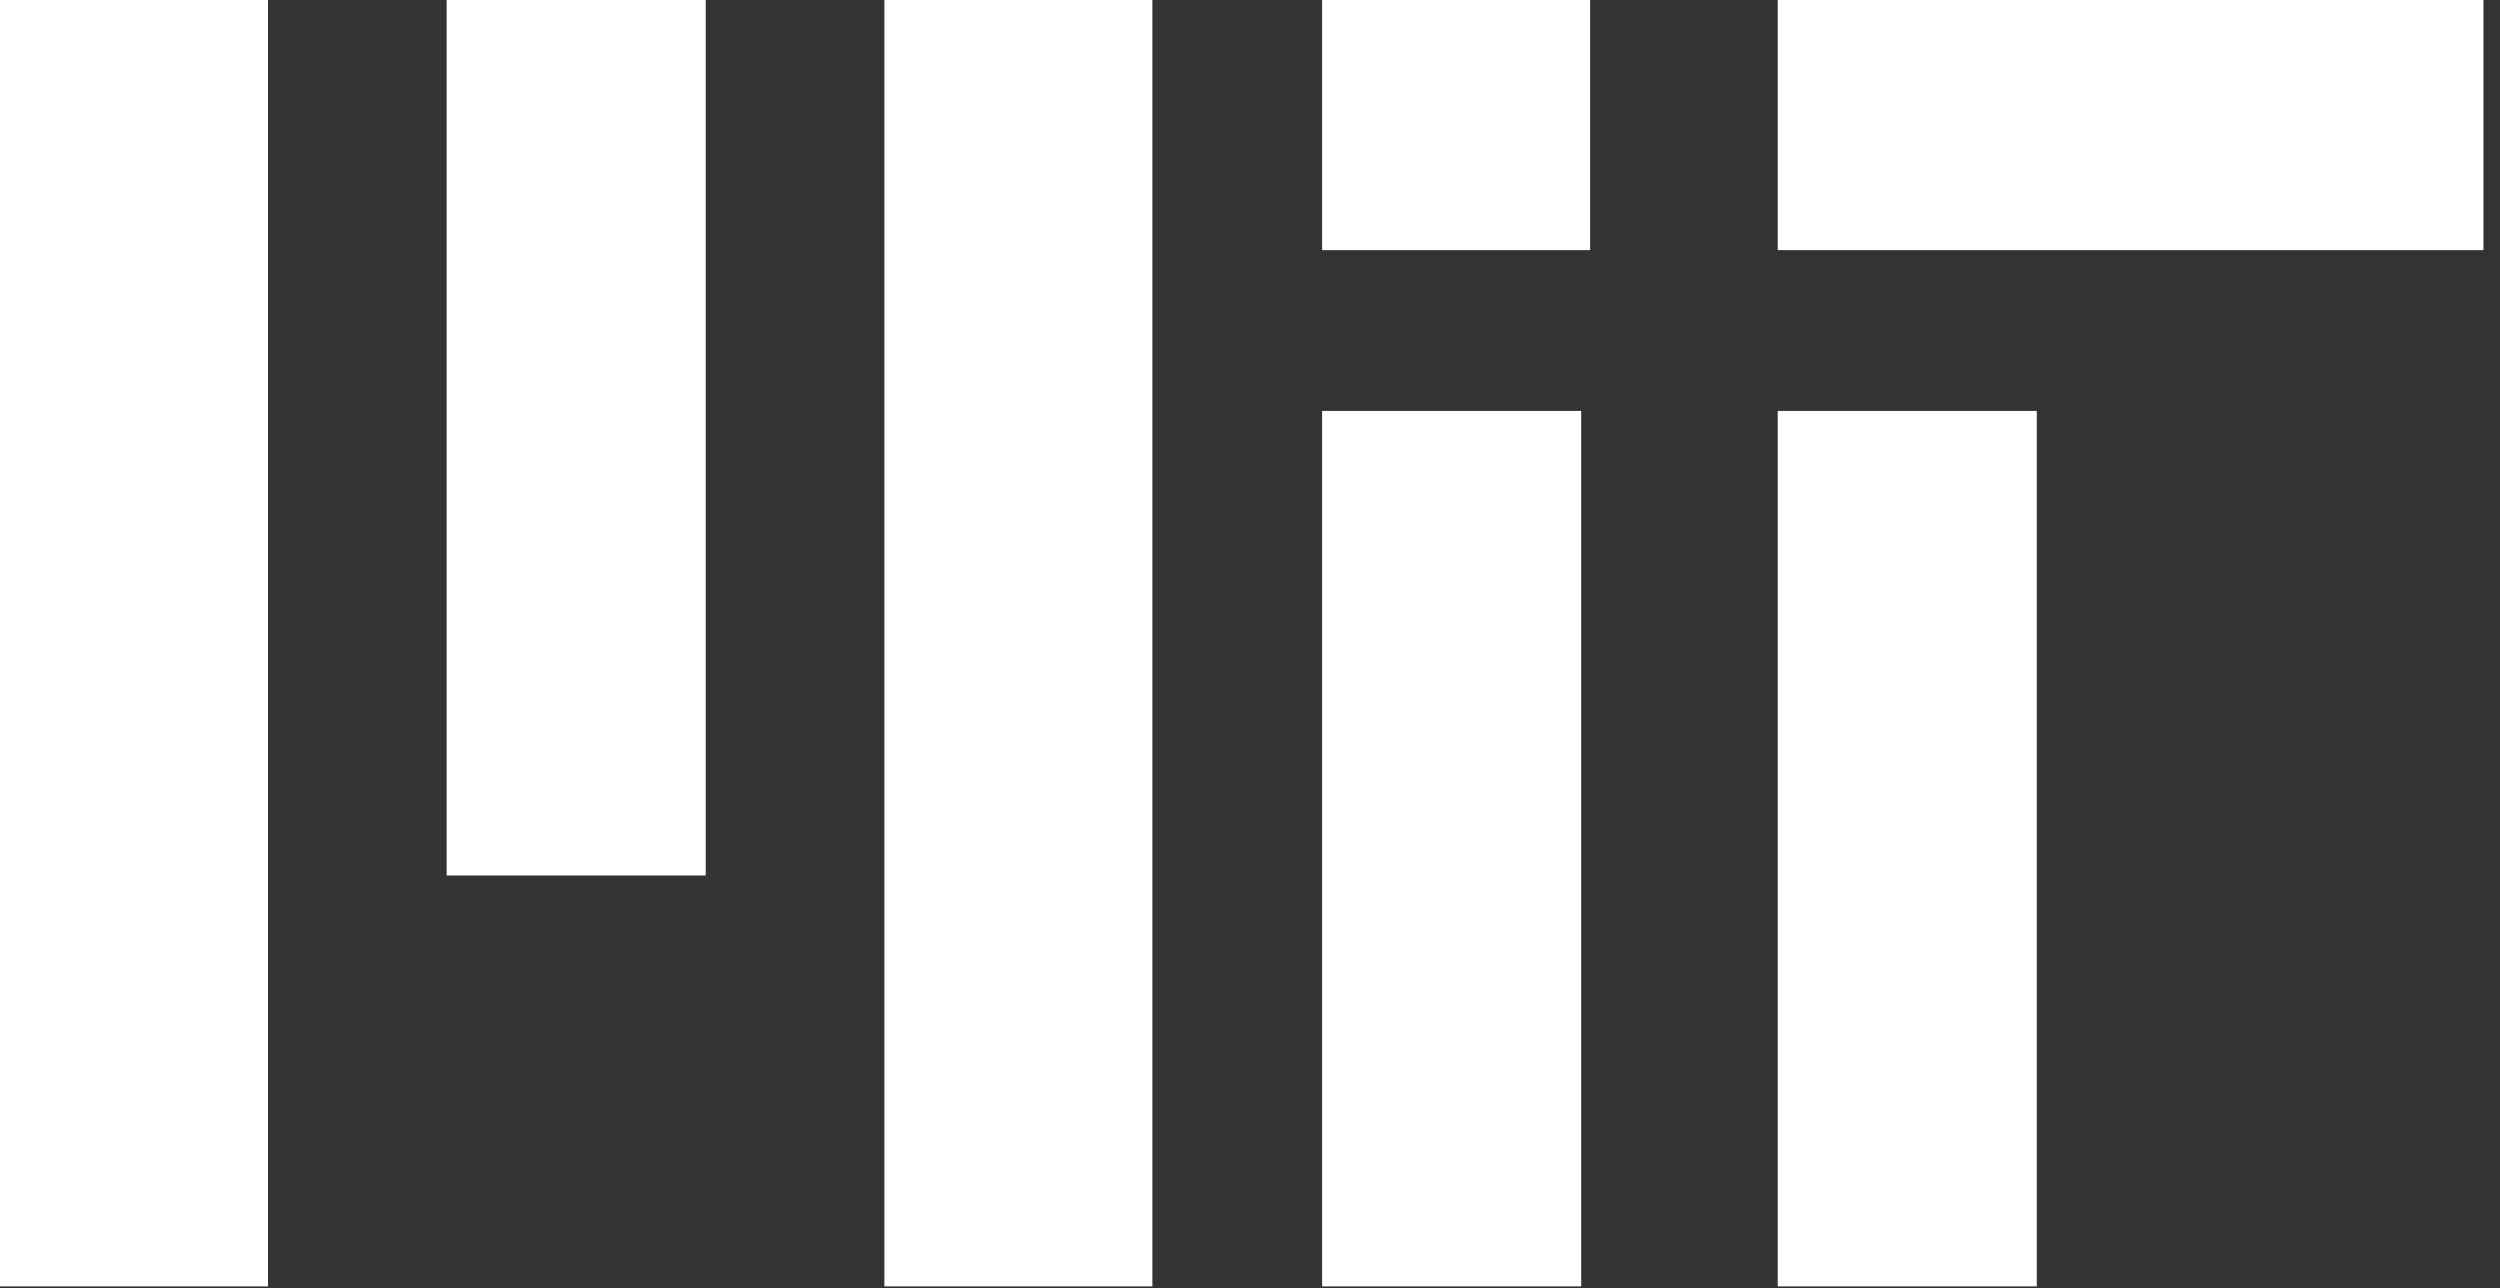 <svg width="130" height="67" viewBox="0 0 130 67" fill="none" xmlns="http://www.w3.org/2000/svg">
<rect x="0" y="0" width="130" height="67" fill="#333333" stroke="none"/>
<path fill-rule="evenodd" clip-rule="evenodd" d="M0 33.446V66.892H6.968H13.936V33.446V0H6.968H0V33.446ZM23.226 22.762V45.524H29.962H36.698V22.762V0H29.962H23.226V22.762ZM45.988 33.446V66.892H52.956H59.924V33.446V0H52.956H45.988V33.446ZM68.75 6.503V13.007H75.718H82.686V6.503V0H75.718H68.75V6.503ZM92.441 6.503V13.007H110.79H129.139V6.503V0H110.79H92.441V6.503ZM92.441 44.13V66.892H99.177H105.912V44.13V21.368H99.177H92.441V44.13Z" fill="white"/>
<path fill-rule="evenodd" clip-rule="evenodd" d="M68.75 44.13V66.892H75.486H82.222V44.13V21.368H75.486H68.75V44.13Z" fill="white"/>
</svg>
